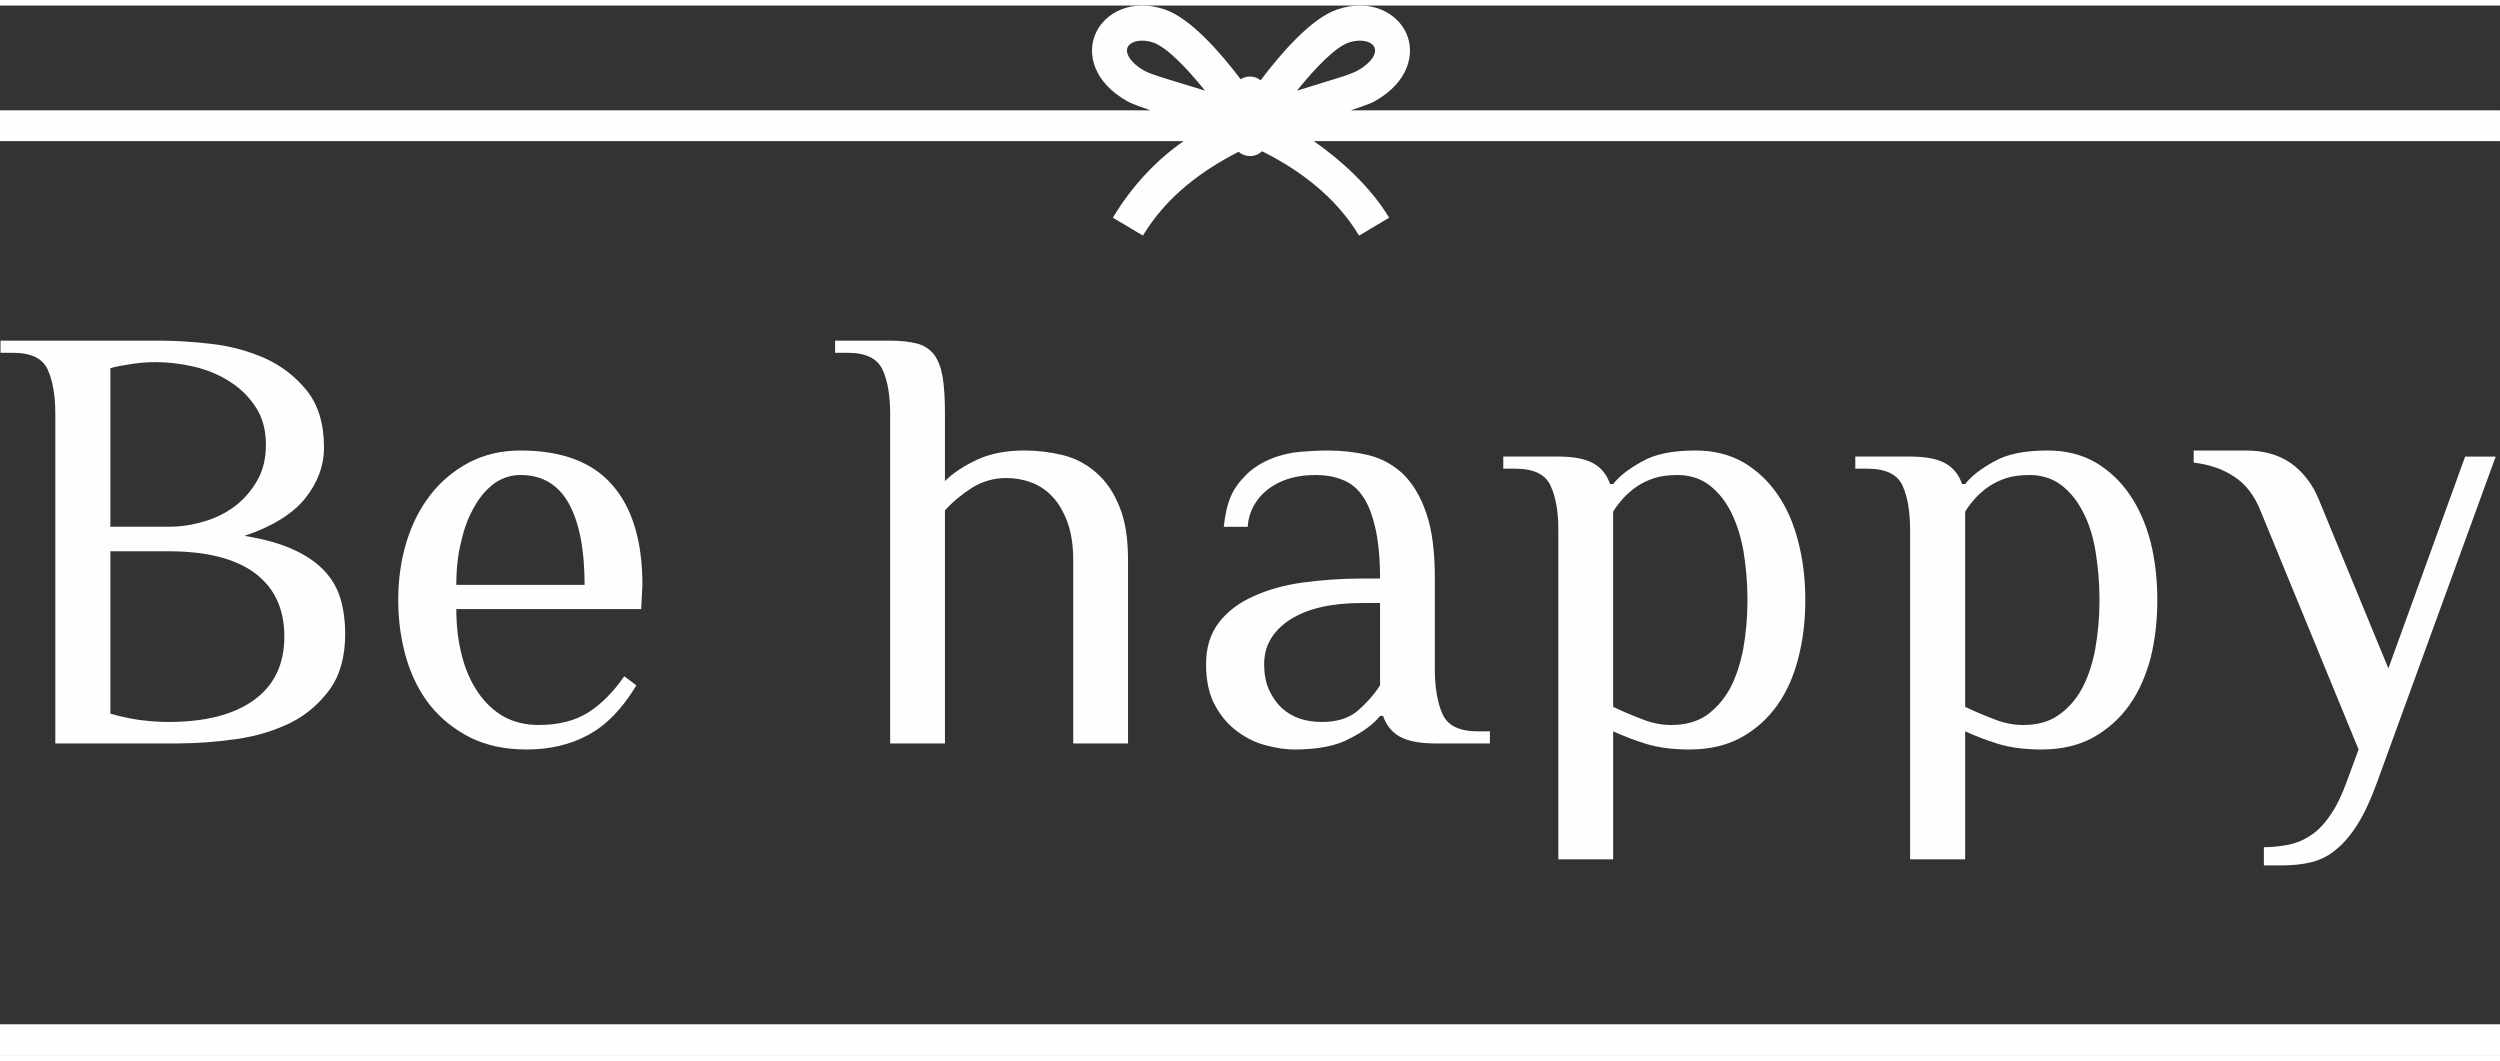 <?xml version="1.0" encoding="UTF-8"?>
<!DOCTYPE svg PUBLIC "-//W3C//DTD SVG 1.1//EN" "http://www.w3.org/Graphics/SVG/1.1/DTD/svg11.dtd">
<!-- Creator: CorelDRAW -->
<svg xmlns="http://www.w3.org/2000/svg" xml:space="preserve" width="99px" height="42px" version="1.1" style="shape-rendering:geometricPrecision; text-rendering:geometricPrecision; image-rendering:optimizeQuality; fill-rule:evenodd; clip-rule:evenodd"
viewBox="0 0 99 41.56"
 xmlns:xlink="http://www.w3.org/1999/xlink"
 xmlns:xodm="http://www.corel.com/coreldraw/odm/2003">
 <rect x="0" y="0" width="99" height="41.56" fill="#333333" stroke="none"/>
 <defs>
  <style type="text/css">
   <![CDATA[
    .fil1 {fill:#FEFEFE}
    .fil0 {fill:#FEFEFE;fill-rule:nonzero}
   ]]>
  </style>
 </defs>
 <g id="Слой_x0020_1">
  <g id="_2311477643760">
   <path class="fil0" d="M99 4.15l-45.51 0c0.28,-0.1 0.75,-0.25 0.93,-0.35 1.37,-0.76 1.63,-1.91 1.27,-2.7 -0.36,-0.81 -1.42,-1.4 -2.75,-0.94 -1.01,0.35 -2.19,1.7 -3.02,2.8 -0.11,-0.09 -0.26,-0.15 -0.42,-0.15 -0.14,0 -0.27,0.04 -0.37,0.11 -0.83,-1.1 -1.99,-2.41 -2.99,-2.76 -1.33,-0.46 -2.39,0.13 -2.75,0.94 -0.36,0.79 -0.1,1.94 1.27,2.7 0.18,0.1 0.62,0.25 0.9,0.35l-45.56 0 0 1.22 46.87 0c-1.07,0.74 -2.06,1.79 -2.8,3.03l1.19 0.71c0.93,-1.55 2.34,-2.58 3.79,-3.32 0.12,0.11 0.28,0.17 0.45,0.17 0.19,0 0.35,-0.07 0.48,-0.19 1.46,0.73 2.9,1.78 3.84,3.34l1.19 -0.71c-0.75,-1.24 -1.92,-2.29 -2.98,-3.03l46.97 0 0 -1.22zm-45.6 -2.68c0.17,-0.06 0.32,-0.08 0.46,-0.08 0.29,0 0.5,0.11 0.57,0.27 0.09,0.21 -0.08,0.59 -0.68,0.92 -0.23,0.13 -0.75,0.29 -1.36,0.47 -0.31,0.1 -0.66,0.21 -1.03,0.32 0.73,-0.91 1.52,-1.72 2.04,-1.9zm-8.75 0.19c0.07,-0.16 0.28,-0.27 0.57,-0.27 0.14,0 0.29,0.02 0.46,0.08 0.54,0.19 1.32,1.01 2.04,1.9 -0.37,-0.11 -0.72,-0.22 -1.04,-0.32 -0.6,-0.18 -1.12,-0.34 -1.35,-0.46 -0.6,-0.34 -0.77,-0.72 -0.68,-0.93z"/>
   <path class="fil1" d="M6.66 21.61l-2.29 0 0 6.43c0.37,0.11 0.75,0.19 1.15,0.25 0.39,0.05 0.77,0.08 1.14,0.08l0 0c1.47,0 2.6,-0.29 3.4,-0.87 0.8,-0.58 1.2,-1.42 1.2,-2.51l0 0c0,-1.1 -0.39,-1.93 -1.16,-2.51 -0.78,-0.58 -1.92,-0.87 -3.44,-0.87l0 0zm-2.29 -0.97l2.29 0c0.49,0 0.96,-0.07 1.42,-0.21 0.46,-0.13 0.87,-0.34 1.23,-0.61 0.36,-0.28 0.65,-0.61 0.88,-1.02 0.23,-0.4 0.34,-0.87 0.34,-1.42l0 0c0,-0.58 -0.14,-1.08 -0.41,-1.49 -0.27,-0.41 -0.62,-0.75 -1.04,-1.01 -0.42,-0.27 -0.89,-0.46 -1.4,-0.58 -0.52,-0.12 -1.02,-0.18 -1.5,-0.18l0 0c-0.31,0 -0.62,0.02 -0.95,0.07 -0.33,0.05 -0.62,0.1 -0.86,0.17l0 0 0 6.28zm-4.35 -7.37l6.28 0c0.63,0 1.33,0.04 2.09,0.13 0.77,0.09 1.48,0.29 2.13,0.58 0.65,0.3 1.2,0.73 1.64,1.28 0.44,0.56 0.67,1.3 0.67,2.24l0 0c0,0.72 -0.25,1.4 -0.75,2.02 -0.5,0.62 -1.3,1.11 -2.4,1.48l0 0c0.79,0.13 1.44,0.31 1.95,0.55 0.51,0.23 0.91,0.51 1.22,0.84 0.31,0.33 0.52,0.71 0.64,1.12 0.12,0.43 0.18,0.88 0.18,1.36l0 0c0,0.9 -0.2,1.64 -0.61,2.21 -0.42,0.57 -0.94,1.02 -1.57,1.33 -0.64,0.31 -1.35,0.53 -2.15,0.64 -0.78,0.11 -1.56,0.17 -2.31,0.17l0 0 -4.84 0 0 -13.05c0,-0.73 -0.1,-1.31 -0.3,-1.75 -0.2,-0.45 -0.66,-0.67 -1.39,-0.67l0 0 -0.48 0 0 -0.48z"/>
   <path class="fil1" d="M25.44 22.94l-0.05 0.96 -7.32 0c0,0.66 0.07,1.27 0.22,1.84 0.14,0.56 0.36,1.05 0.64,1.46 0.28,0.41 0.62,0.73 1.02,0.96 0.41,0.22 0.87,0.33 1.38,0.33l0 0c0.79,0 1.45,-0.17 1.97,-0.5 0.53,-0.34 1,-0.82 1.42,-1.43l0 0 0.48 0.36c-0.55,0.92 -1.18,1.57 -1.9,1.96 -0.71,0.39 -1.53,0.58 -2.45,0.58l0 0c-0.85,0 -1.59,-0.16 -2.22,-0.47 -0.63,-0.32 -1.16,-0.74 -1.59,-1.27 -0.42,-0.53 -0.74,-1.16 -0.95,-1.87 -0.21,-0.72 -0.32,-1.49 -0.32,-2.31l0 0c0,-0.82 0.11,-1.59 0.33,-2.31 0.22,-0.71 0.54,-1.34 0.96,-1.87 0.41,-0.53 0.92,-0.95 1.52,-1.27 0.6,-0.31 1.27,-0.47 2.03,-0.47l0 0c1.64,0 2.86,0.46 3.65,1.38 0.79,0.91 1.18,2.23 1.18,3.94l0 0zm-7.37 0l5.08 0c0,-1.4 -0.21,-2.48 -0.63,-3.23 -0.42,-0.75 -1.06,-1.12 -1.91,-1.12l0 0c-0.37,0 -0.71,0.11 -1.02,0.32 -0.3,0.22 -0.57,0.52 -0.79,0.91 -0.23,0.39 -0.41,0.84 -0.53,1.38 -0.14,0.53 -0.2,1.11 -0.2,1.74l0 0z"/>
   <path class="fil1" d="M37.42 16.17l0 2.66c0.31,-0.31 0.73,-0.59 1.26,-0.84 0.53,-0.25 1.16,-0.37 1.88,-0.37l0 0c0.52,0 1.02,0.06 1.52,0.18 0.49,0.12 0.93,0.35 1.31,0.68 0.39,0.33 0.7,0.77 0.93,1.34 0.24,0.56 0.35,1.28 0.35,2.15l0 0 0 7.25 -2.17 0 0 -7.25c0,-0.6 -0.08,-1.1 -0.23,-1.52 -0.16,-0.42 -0.36,-0.76 -0.61,-1.02 -0.25,-0.26 -0.53,-0.44 -0.84,-0.55 -0.32,-0.12 -0.64,-0.17 -0.98,-0.17l0 0c-0.48,0 -0.93,0.13 -1.34,0.38 -0.41,0.26 -0.77,0.56 -1.08,0.9l0 0 0 9.23 -2.17 0 0 -13.05c0,-0.73 -0.1,-1.31 -0.3,-1.75 -0.21,-0.45 -0.67,-0.67 -1.39,-0.67l0 0 -0.49 0 0 -0.48 2.18 0c0.42,0 0.77,0.04 1.05,0.11 0.28,0.07 0.51,0.22 0.68,0.43 0.17,0.22 0.28,0.52 0.35,0.9 0.06,0.38 0.09,0.86 0.09,1.46l0 0z"/>
   <path class="fil1" d="M63.88 20.04l0 7.73c0.37,0.18 0.75,0.34 1.15,0.49 0.39,0.16 0.78,0.23 1.15,0.23l0 0c0.54,0 1.01,-0.12 1.39,-0.38 0.37,-0.26 0.68,-0.61 0.93,-1.05 0.24,-0.45 0.41,-0.97 0.53,-1.57 0.11,-0.61 0.17,-1.26 0.17,-1.95l0 0c0,-0.69 -0.06,-1.34 -0.16,-1.95 -0.11,-0.6 -0.28,-1.12 -0.51,-1.57 -0.23,-0.44 -0.52,-0.79 -0.87,-1.05 -0.34,-0.25 -0.76,-0.38 -1.24,-0.38l0 0c-0.34,0 -0.64,0.04 -0.9,0.12 -0.25,0.08 -0.48,0.19 -0.68,0.32 -0.21,0.14 -0.39,0.3 -0.55,0.47 -0.16,0.18 -0.3,0.36 -0.41,0.54l0 0zm-2.17 13.77l0 -13.05c0,-0.72 -0.1,-1.31 -0.31,-1.75 -0.2,-0.44 -0.66,-0.67 -1.39,-0.67l0 0 -0.48 0 0 -0.48 2.18 0c0.61,0 1.07,0.09 1.39,0.27 0.31,0.17 0.53,0.45 0.66,0.82l0 0 0.12 0c0.24,-0.31 0.62,-0.61 1.14,-0.89 0.51,-0.3 1.22,-0.44 2.12,-0.44l0 0c0.73,0 1.36,0.16 1.9,0.47 0.54,0.32 0.99,0.74 1.35,1.27 0.37,0.53 0.64,1.16 0.82,1.87 0.19,0.72 0.28,1.49 0.28,2.31l0 0c0,0.82 -0.09,1.59 -0.28,2.31 -0.18,0.71 -0.46,1.34 -0.84,1.87 -0.38,0.53 -0.85,0.95 -1.43,1.27 -0.57,0.31 -1.25,0.47 -2.04,0.47l0 0c-0.68,0 -1.26,-0.08 -1.74,-0.23 -0.48,-0.15 -0.91,-0.32 -1.28,-0.49l0 0 0 5.07 -2.17 0z"/>
   <path class="fil1" d="M77.82 20.04l0 7.73c0.37,0.18 0.75,0.34 1.15,0.49 0.39,0.16 0.78,0.23 1.15,0.23l0 0c0.54,0 1.01,-0.12 1.38,-0.38 0.38,-0.26 0.7,-0.61 0.94,-1.05 0.24,-0.45 0.42,-0.97 0.53,-1.57 0.11,-0.61 0.17,-1.26 0.17,-1.95l0 0c0,-0.69 -0.06,-1.34 -0.16,-1.95 -0.1,-0.6 -0.27,-1.12 -0.51,-1.57 -0.23,-0.44 -0.52,-0.79 -0.87,-1.05 -0.34,-0.25 -0.76,-0.38 -1.24,-0.38l0 0c-0.34,0 -0.64,0.04 -0.9,0.12 -0.25,0.08 -0.48,0.19 -0.68,0.32 -0.21,0.14 -0.39,0.3 -0.55,0.47 -0.16,0.18 -0.3,0.36 -0.41,0.54l0 0zm-2.18 13.77l0 -13.05c0,-0.72 -0.1,-1.31 -0.3,-1.75 -0.2,-0.44 -0.66,-0.67 -1.39,-0.67l0 0 -0.48 0 0 -0.48 2.17 0c0.62,0 1.08,0.09 1.4,0.27 0.31,0.17 0.53,0.45 0.66,0.82l0 0 0.12 0c0.24,-0.31 0.62,-0.61 1.14,-0.89 0.51,-0.3 1.22,-0.44 2.12,-0.44l0 0c0.73,0 1.36,0.16 1.9,0.47 0.54,0.32 0.99,0.74 1.35,1.27 0.37,0.53 0.64,1.16 0.83,1.87 0.18,0.72 0.27,1.49 0.27,2.31l0 0c0,0.82 -0.09,1.59 -0.27,2.31 -0.19,0.71 -0.47,1.34 -0.85,1.87 -0.38,0.53 -0.86,0.95 -1.43,1.27 -0.57,0.31 -1.25,0.47 -2.04,0.47l0 0c-0.68,0 -1.25,-0.08 -1.74,-0.23 -0.48,-0.15 -0.91,-0.32 -1.28,-0.49l0 0 0 5.07 -2.18 0z"/>
   <path class="fil1" d="M92.91 30.79l0.49 -1.33 -3.87 -9.42c-0.24,-0.62 -0.59,-1.08 -1.05,-1.38 -0.46,-0.31 -1,-0.49 -1.61,-0.56l0 0 0 -0.48 2.06 0c0.72,0 1.32,0.17 1.8,0.51 0.47,0.34 0.84,0.81 1.09,1.42l0 0 2.76 6.7 3.04 -8.39 1.21 0 -4.71 12.93c-0.24,0.66 -0.49,1.2 -0.76,1.63 -0.27,0.43 -0.55,0.76 -0.85,1 -0.29,0.25 -0.62,0.41 -0.97,0.5 -0.36,0.09 -0.75,0.13 -1.17,0.13l0 0 -0.72 0 0 -0.72c0.35,0 0.69,-0.04 1.02,-0.11 0.32,-0.07 0.61,-0.2 0.88,-0.39 0.26,-0.18 0.51,-0.44 0.73,-0.77 0.23,-0.33 0.44,-0.75 0.63,-1.27l0 0z"/>
   <path class="fil0" d="M99 40.34c-51.6,0 -47.72,0 -99,0l0 1.22c49.39,0 49.48,0 99,0l0 -1.22z"/>
   <path class="fil1" d="M54.65 26.92l0 -3.26 -0.73 0c-1.21,0 -2.15,0.22 -2.84,0.66 -0.68,0.45 -1.02,1.03 -1.02,1.76l0 0c0,0.38 0.06,0.72 0.19,1.01 0.13,0.29 0.3,0.53 0.51,0.73 0.21,0.19 0.45,0.33 0.72,0.42 0.27,0.09 0.57,0.13 0.87,0.13l0 0c0.6,0 1.07,-0.15 1.41,-0.44 0.35,-0.3 0.65,-0.64 0.89,-1.01l0 0zm4.35 2.3l-2.18 0c-0.5,0 -1.03,-0.07 -1.39,-0.27 -0.31,-0.18 -0.54,-0.45 -0.66,-0.82l-0.12 0c-0.24,0.31 -0.64,0.61 -1.19,0.89 -0.54,0.3 -1.28,0.44 -2.2,0.44l0 0c-0.33,0 -0.7,-0.05 -1.11,-0.16 -0.4,-0.1 -0.78,-0.28 -1.13,-0.54 -0.36,-0.26 -0.66,-0.6 -0.9,-1.04 -0.24,-0.43 -0.36,-0.98 -0.36,-1.64l0 0c0,-0.66 0.17,-1.21 0.51,-1.65 0.33,-0.43 0.79,-0.78 1.35,-1.03 0.57,-0.26 1.22,-0.45 1.96,-0.55 0.74,-0.1 1.52,-0.16 2.34,-0.16l0 0 0.73 0c0,-0.83 -0.07,-1.52 -0.2,-2.06 -0.13,-0.54 -0.3,-0.96 -0.53,-1.26 -0.22,-0.3 -0.49,-0.5 -0.81,-0.61 -0.31,-0.12 -0.64,-0.17 -1,-0.17l0 0c-0.68,0 -1.24,0.14 -1.7,0.43 -0.53,0.32 -0.96,0.9 -1,1.62l-0.95 0c0.12,-1.01 0.32,-1.49 0.9,-2.07 0.55,-0.54 1.36,-0.83 2.13,-0.9 0.37,-0.03 0.73,-0.05 1.1,-0.05l0 0c0.55,0 1.08,0.06 1.59,0.18 0.5,0.12 0.95,0.36 1.35,0.72 0.39,0.37 0.71,0.88 0.94,1.55 0.24,0.67 0.35,1.55 0.35,2.62l0 0 0 3.63c0,0.62 0.09,1.28 0.31,1.75 0.21,0.45 0.67,0.67 1.38,0.67l0.49 0 0 0.48z"/>
  </g>
 </g>
</svg>
